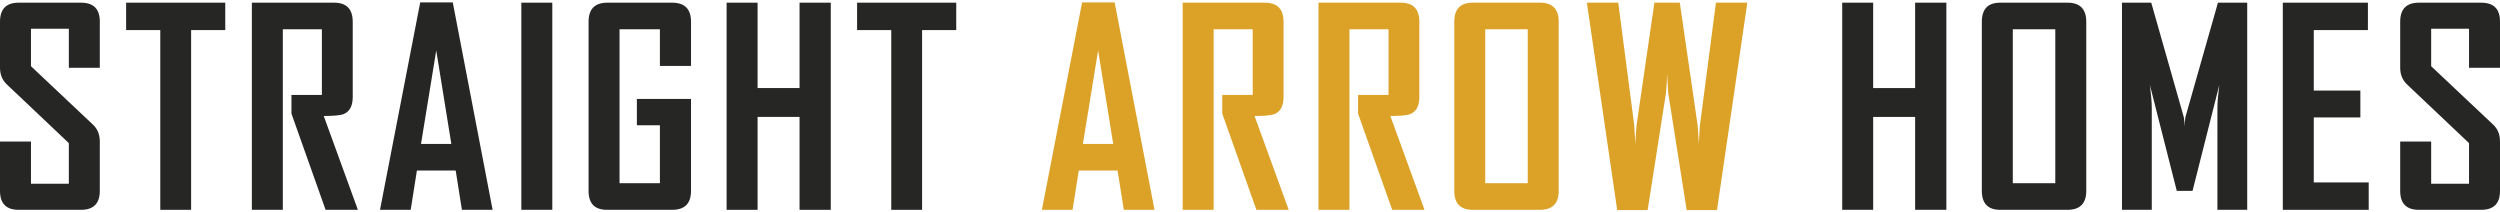 <svg xmlns="http://www.w3.org/2000/svg" width="400px" height="34px" viewBox="0 0 400 34">
<g>
	<path fill="#262725" d="M15.968,30.543c0,2.02-1.002,3.029-3.007,3.029H2.986C0.995,33.572,0,32.563,0,30.543v-7.899h4.956v6.756
		h6.057v-6.501L1.08,13.495C0.36,12.803,0,11.921,0,10.848v-7.37c0-2.033,0.995-3.05,2.986-3.05h9.975
		c2.005,0,3.007,1.002,3.007,3.007v7.412h-4.955V4.6H4.956v5.994l9.932,9.36c0.721,0.678,1.08,1.575,1.08,2.689V30.543z"/>
	<path fill="#262725" d="M36.044,4.812h-5.465v28.76h-4.934V4.812h-5.465V0.428h15.863V4.812z"/>
	<path fill="#262725" d="M57.262,33.572h-5.167l-5.464-15.396v-2.986h4.871V4.685h-6.248v28.887h-4.955V0.428H53.45
		c1.99,0,2.986,1.017,2.986,3.05v12.05c0,1.397-0.474,2.302-1.419,2.71c-0.509,0.213-1.582,0.318-3.22,0.318L57.262,33.572z"/>
	<path fill="#262725" d="M78.819,33.572h-4.913l-0.995-6.29h-6.205l-0.995,6.29h-4.893v-0.085l6.417-33.102h5.21L78.819,33.572z
		 M72.212,23.025L69.798,8.073l-2.436,14.952H72.212z"/>
	<path fill="#262725" d="M88.369,33.572h-4.956V0.428h4.956V33.572z"/>
	<path fill="#262725" d="M110.563,30.543c0,2.02-1.01,3.029-3.028,3.029h-10.42c-1.963,0-2.944-1.01-2.944-3.029V3.478
		c0-2.033,1.003-3.05,3.008-3.05h10.356c2.019,0,3.028,1.017,3.028,3.05v7.073h-4.978V4.685h-6.459v24.63h6.459v-9.276H101.9v-4.214
		h8.662V30.543z"/>
	<path fill="#262725" d="M132.924,33.572h-4.997V18.705h-6.714v14.867h-4.956V0.428h4.956v13.66h6.714V0.428h4.997V33.572z"/>
	<path fill="#262725" d="M153,4.812h-5.465v28.76h-4.934V4.812h-5.465V0.428H153V4.812z"/>
	<path fill="#DCA227" d="M184.721,33.572h-4.913l-0.996-6.29h-6.204l-0.996,6.29h-4.892v-0.085l6.417-33.102h5.209L184.721,33.572z
		 M178.113,23.025l-2.414-14.952l-2.436,14.952H178.113z"/>
	<path fill="#DCA227" d="M206.193,33.572h-5.167l-5.464-15.396v-2.986h4.871V4.685h-6.248v28.887h-4.955V0.428h13.151
		c1.99,0,2.986,1.017,2.986,3.05v12.05c0,1.397-0.474,2.302-1.419,2.71c-0.509,0.213-1.582,0.318-3.22,0.318L206.193,33.572z"/>
	<path fill="#DCA227" d="M227.921,33.572h-5.168l-5.464-15.396v-2.986h4.871V4.685h-6.247v28.887h-4.956V0.428h13.151
		c1.991,0,2.986,1.017,2.986,3.05v12.05c0,1.397-0.474,2.302-1.419,2.71c-0.508,0.213-1.581,0.318-3.219,0.318L227.921,33.572z"/>
	<path fill="#DCA227" d="M249.394,30.543c0,2.02-1.003,3.029-3.008,3.029h-10.758c-1.963,0-2.944-1.01-2.944-3.029V3.478
		c0-2.033,0.981-3.05,2.944-3.05h10.758c2.005,0,3.008,1.017,3.008,3.05V30.543z M244.438,29.315V4.685h-6.798v24.63H244.438z"/>
	<path fill="#DCA227" d="M279.571,0.428l-4.851,33.186h-4.85l-2.965-18.785c-0.028-0.678-0.085-1.687-0.169-3.028
		c0,0.678-0.057,1.688-0.17,3.028l-2.943,18.785h-4.871l-4.85-33.186h5.019l2.563,19.653c0.043,0.678,0.099,1.688,0.17,3.029
		c0.014-0.678,0.077-1.688,0.19-3.029l2.859-19.653h4.066l2.858,19.653c0.042,0.678,0.106,1.688,0.19,3.029
		c0.014-0.678,0.07-1.688,0.17-3.029l2.563-19.653H279.571z"/>
	<path fill="#262725" d="M311.419,33.572h-4.998V18.705h-6.714v14.867h-4.955V0.428h4.955v13.66h6.714V0.428h4.998V33.572z"/>
	<path fill="#262725" d="M333.803,30.543c0,2.02-1.003,3.029-3.007,3.029h-10.759c-1.963,0-2.943-1.01-2.943-3.029V3.478
		c0-2.033,0.98-3.05,2.943-3.05h10.759c2.004,0,3.007,1.017,3.007,3.05V30.543z M328.847,29.315V4.685h-6.798v24.63H328.847z"/>
	<path fill="#262725" d="M359.554,33.572h-4.766v-16.35c0-0.861,0.099-2.062,0.297-3.601l-4.278,16.921h-2.52l-4.3-16.921
		c0.197,1.567,0.297,2.768,0.297,3.601v16.35h-4.766V0.428h4.681l5.21,18.319c0.056,0.198,0.099,0.699,0.127,1.504
		c0-0.353,0.042-0.854,0.127-1.504l5.21-18.319h4.681V33.572z"/>
	<path fill="#262725" d="M378.993,33.572h-13.745V0.428h13.618v4.384h-8.662v9.678h7.455v4.299h-7.455v10.398h8.789V33.572z"/>
	<path fill="#262725" d="M400,30.543c0,2.02-1.003,3.029-3.008,3.029h-9.975c-1.99,0-2.986-1.01-2.986-3.029v-7.899h4.956v6.756h6.057
		v-6.501l-9.933-9.403c-0.72-0.692-1.08-1.574-1.08-2.647v-7.37c0-2.033,0.996-3.05,2.986-3.05h9.975
		c2.005,0,3.008,1.002,3.008,3.007v7.412h-4.956V4.6h-6.057v5.994l9.933,9.36c0.72,0.678,1.08,1.575,1.08,2.689V30.543z"/>
</g>
</svg>
